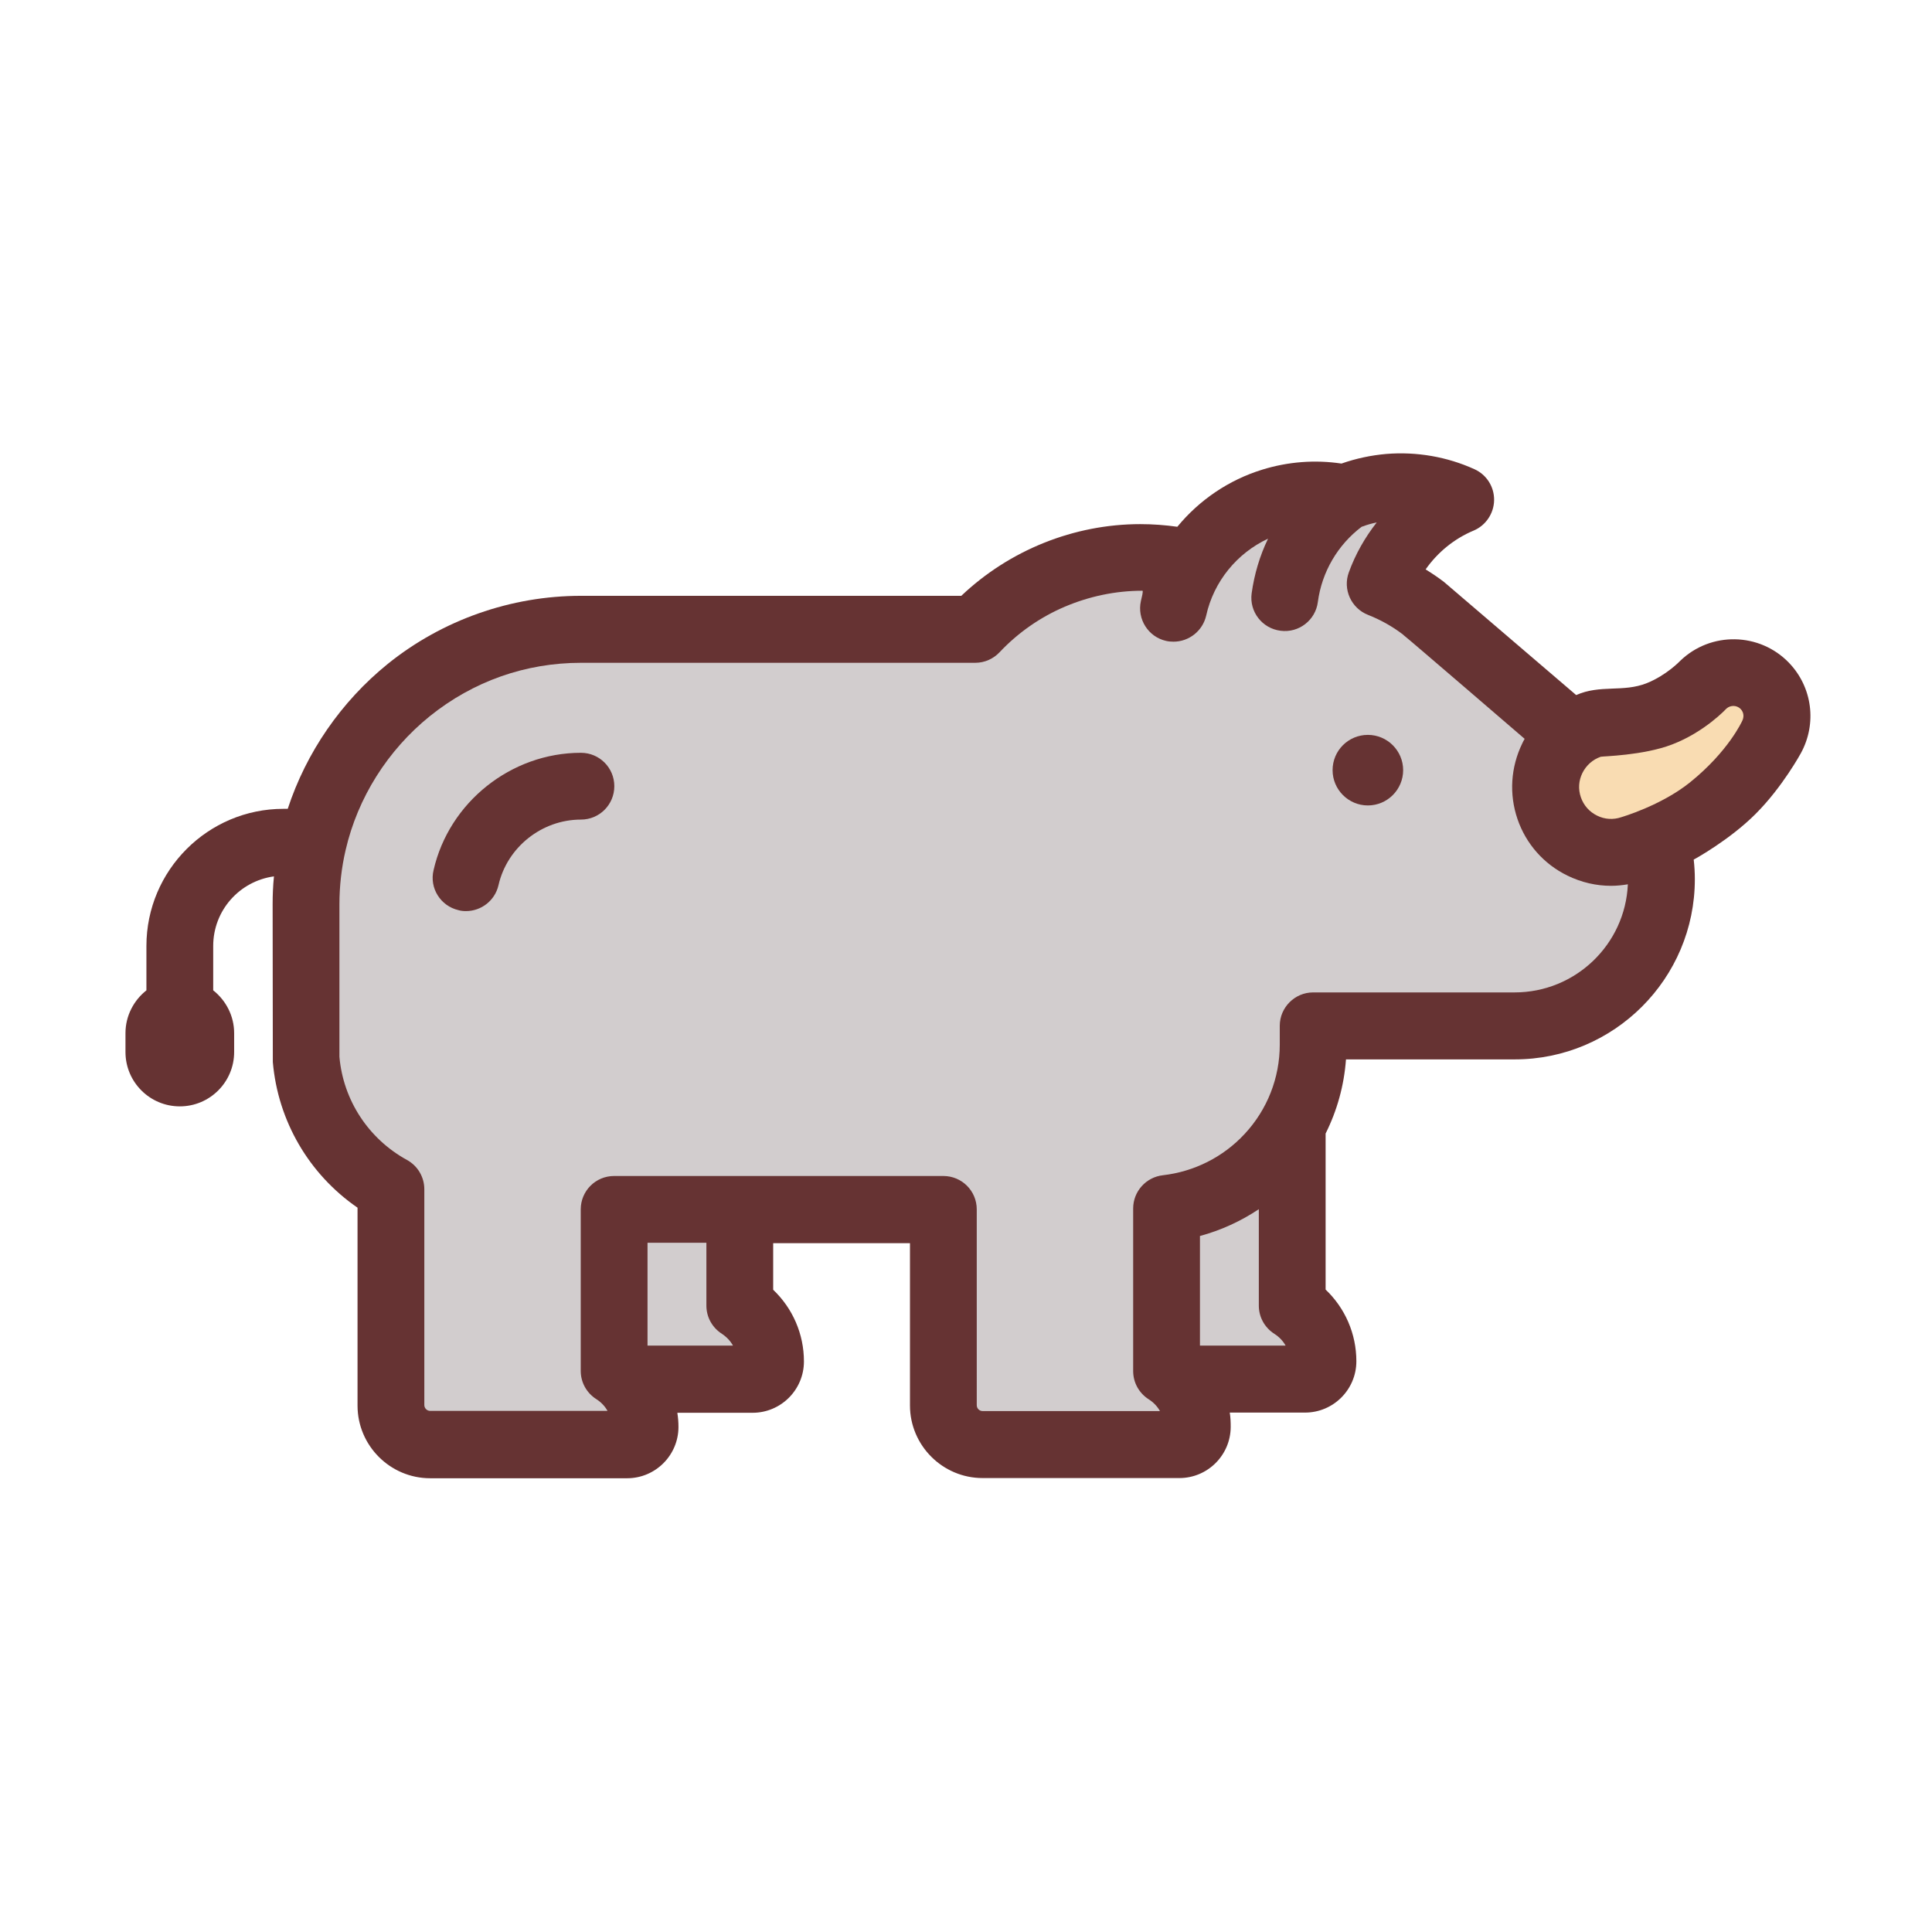 <?xml version="1.0" encoding="utf-8"?>
<!-- Скачано с сайта svg4.ru / Downloaded from svg4.ru -->
<svg width="800px" height="800px" viewBox="0 0 1024 1024" class="icon"  version="1.1" xmlns="http://www.w3.org/2000/svg"><path d="M948.2 351.3c12.4 12.9 14.9 32.2 6.3 47.9 0 0-9.7 17.9-24 32.2-13.7 13.7-32 23.8-32.8 24.2 0.4 3.5 0.6 6.9 0.6 10.4 0 52.7-42.8 95.5-95.5 95.5h-89.4c-1 13.8-4.7 27.1-10.8 39.3v82.7c10.3 9.8 16.3 23.4 16.3 38 0 15-12.2 27.2-27.2 27.2h-39.9c0.4 2.5 0.5 4.9 0.5 7.5 0 15-12.2 27.2-27.2 27.2H520.8c-21.2 0-38.5-17.3-38.5-38.5v-86h-72.5v24.7c10.3 9.8 16.3 23.4 16.3 38 0 15-12.2 27.2-27.2 27.2H359c0.4 2.5 0.6 4.9 0.6 7.5 0 15-12.2 27.2-27.2 27.2H228c-21.2 0-38.5-17.3-38.5-38.5V640.1c-25.7-17.7-42.2-45.9-44.9-77.2l-0.1-83.6c0-4.9 0.2-9.9 0.7-14.8-18.2 2.5-32.2 18-32.2 36.9v23.5c6.7 5.3 11.1 13.5 11.1 22.7v10c0 15.9-12.9 28.8-28.8 28.8s-28.8-12.9-28.8-28.8v-10c0-9.2 4.4-17.4 11.1-22.7v-23.5c0-40.1 32.6-72.7 72.6-72.7h2.3c9.8-29.9 28.3-56.8 53-76.8 28.9-23.3 65.3-36.1 102.4-36.1h201.6c25.5-24.2 59.7-38 94.9-38 6.6 0 13.2 0.5 19.6 1.4 11.6-14.1 27.2-24.8 45.1-30.3 13.6-4.2 27.9-5.3 41.9-3.2 7.7-2.7 15.7-4.4 23.8-5.1 16-1.3 32.2 1.5 46.7 8.1 6.4 2.9 10.5 9.3 10.4 16.4-0.1 7-4.4 13.4-10.8 16.1-10.3 4.3-19.1 11.5-25.5 20.6 3.4 2.1 6.7 4.3 9.8 6.7 0.1 0.1 70 59.9 70 59.9 12.9-5.7 24.8-1.3 37.4-6.3 10.5-4.2 17.7-11.8 17.7-11.8 16.2-15.7 42.1-15.2 57.7 1z" fill="#663333" /><path d="M922.6 375.8c1.9 2 1.7 4.6 0.8 6.3 0 0-7.2 16.1-27.7 32.6-15.3 12.3-36.3 18.4-36.3 18.4-4.3 1.5-8.9 1.2-12.9-0.8-4.1-2-7.1-5.4-8.6-9.7-1.5-4.3-1.2-8.8 0.8-12.9 2-4 5.4-7.1 9.7-8.6 0.8-0.3 22.4-0.6 37.8-6.5 17.5-6.7 28.8-19 28.8-19 2.2-2 5.6-1.9 7.6 0.2z" fill="#F9DCB2" /><path d="M853.9 469.5c3 0 5.9-0.3 8.9-0.8-1.4 31.9-27.8 57.3-60 57.3H696c-4.9 0-9.3 2-12.5 5.2-3.2 3.2-5.2 7.6-5.2 12.5v10c0 17.6-6.6 34.4-18.6 47.3-11.4 12.3-26.8 20-43.3 21.9-9 1-15.8 8.6-15.8 17.6v86.2c0 6.1 3.1 11.7 8.3 15 2.5 1.6 4.5 3.7 5.9 6.2h-94c-1.7 0-3.1-1.4-3.1-3.1V641c0-9.8-7.9-17.7-17.7-17.7H325.5c-9.8 0-17.7 7.9-17.7 17.7v85.6c0 6.1 3.1 11.7 8.3 15 2.5 1.6 4.5 3.7 5.9 6.2h-94c-1.7 0-3.1-1.4-3.1-3.1V630.3c0-6.4-3.5-12.4-9.2-15.5-20.4-11.2-33.8-31.7-35.8-54.7v-80.7c0-9.7 1.1-19.5 3.3-28.9 6.4-27.7 22.3-52.9 44.6-70.9 23-18.5 50.7-28.3 80.2-28.3h208.9c5.1 0 9.7-2.2 12.9-5.6 9.8-10.4 21.6-18.6 34.5-24.1 12.9-5.5 26.9-8.5 41.2-8.5 0.6 0-0.4 3.7-0.8 5.5-2.1 9.5 3.9 19 13.4 21.1 1.3 0.3 2.6 0.4 3.9 0.4 8.1 0 15.4-5.6 17.3-13.8 4-18.1 16.3-33.1 32.8-40.8-4.4 9.1-7.3 18.9-8.7 29-1.3 9.7 5.6 18.6 15.3 19.8 9.7 1.3 18.6-5.6 19.8-15.3 2.1-15.8 10.5-30.2 23.2-39.8 0.2-0.1 0.4-0.1 0.6-0.2 2.4-0.9 4.9-1.6 7.4-2.1-6.2 7.9-11.3 16.8-14.8 26.5-3.3 9 1.3 19 10.2 22.5 6.6 2.6 12.9 6.1 18.5 10.4l0.3 0.3c2.3 1.7 64.2 55 64.2 55-0.5 0.8-0.9 1.7-1.3 2.5-6.1 12.6-7 26.8-2.5 40s14 23.9 26.5 30c7.4 3.6 15.2 5.4 23.1 5.4z" fill="#D2CDCE" /><path d="M725 389.5c10.3 0 18.7 8.4 18.7 18.7 0 10.3-8.4 18.7-18.7 18.7-10.3 0-18.7-8.4-18.7-18.7 0-10.4 8.4-18.7 18.7-18.7z" fill="#663333" /><path d="M681.4 713.2H636v-58.1c11.1-3 21.6-7.8 31.2-14.2V692c0 6.1 3.1 11.7 8.3 15 2.5 1.6 4.5 3.7 5.9 6.2zM388.5 713.2h-45.3v-54.5h31.2V692c0 6.1 3.1 11.7 8.3 15 2.4 1.6 4.4 3.7 5.8 6.2z" fill="#D2CDCE" /><path d="M307.9 399c9.8 0 17.7 7.9 17.7 17.7 0 9.8-7.9 17.7-17.7 17.7-20.7 0-39.1 14.6-43.7 34.8-1.9 8.2-9.2 13.7-17.2 13.7-1.3 0-2.7-0.1-4-0.5-9.5-2.2-15.5-11.7-13.2-21.2 8.2-36 41.1-62.2 78.1-62.2z" fill="#663333" /></svg>